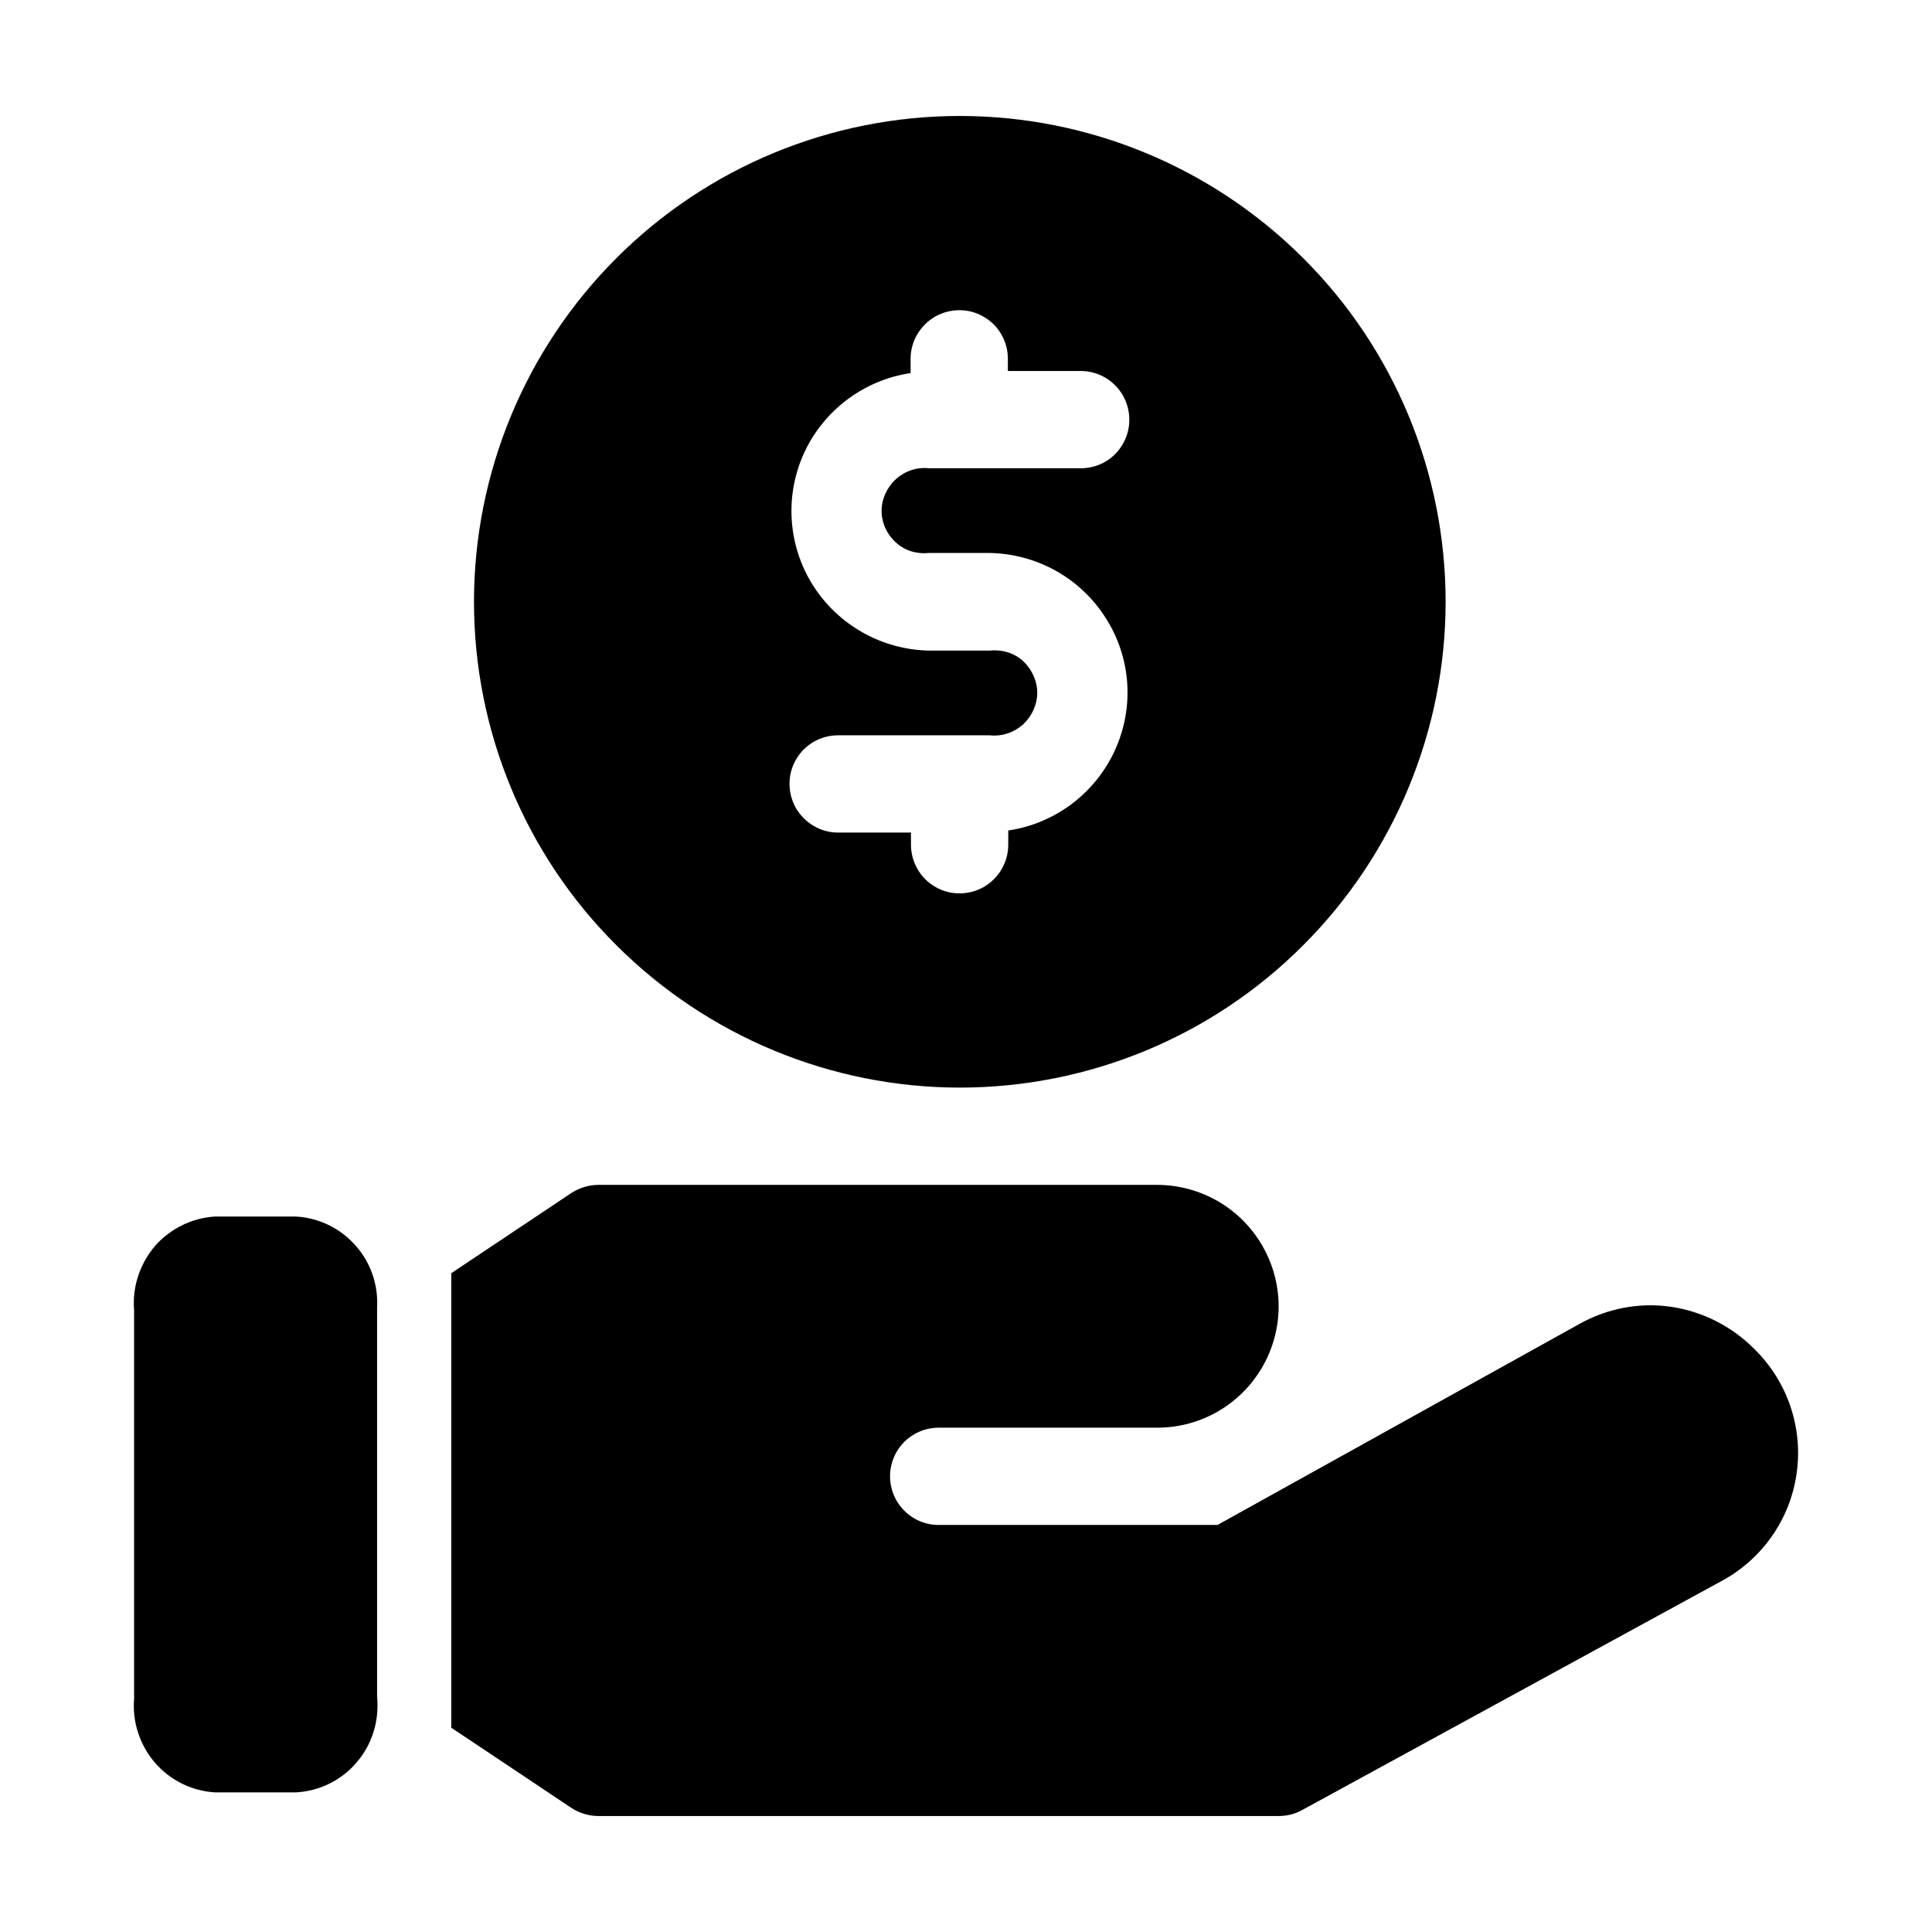 <?xml version="1.0" encoding="UTF-8"?>
<!DOCTYPE svg PUBLIC "-//W3C//DTD SVG 1.1//EN" "http://www.w3.org/Graphics/SVG/1.1/DTD/svg11.dtd">
<!-- Creator: CorelDRAW 2020 (64 Bit) -->
<svg xmlns="http://www.w3.org/2000/svg" xml:space="preserve" width="250px" height="250px" version="1.1" style="shape-rendering:geometricPrecision; text-rendering:geometricPrecision; image-rendering:optimizeQuality; fill-rule:evenodd; clip-rule:evenodd"
viewBox="0 0 101.29 101.29"
 xmlns:xlink="http://www.w3.org/1999/xlink"
 xmlns:xodm="http://www.corel.com/coreldraw/odm/2003">
 <defs>
  <style type="text/css">
   <![CDATA[
    .fil0 {fill:none}
    .fil1 {fill:black;fill-rule:nonzero}
   ]]>
  </style>
 </defs>
 <g id="Camada_x0020_1">
  <g id="_1590793751280">
   <rect class="fil0" width="101.29" height="101.29"/>
   <g>
    <g>
     <path class="fil1" d="M19.77 68.58c0.07,-1.21 -0.33,-2.38 -1.13,-3.28 -0.79,-0.9 -1.91,-1.45 -3.12,-1.52l0 0 -4.24 0c-1.22,0.07 -2.36,0.64 -3.16,1.55 -0.79,0.94 -1.19,2.14 -1.09,3.35l0 20.38c-0.1,1.22 0.3,2.43 1.09,3.35 0.8,0.93 1.94,1.49 3.16,1.56l4.24 0c1.24,-0.07 2.4,-0.64 3.19,-1.59 0.82,-0.95 1.18,-2.2 1.06,-3.43l0 -20.37z"/>
     <path class="fil1" d="M91.97 70.72l0 0c-1.18,-1.19 -2.72,-1.97 -4.38,-2.21 -1.66,-0.24 -3.35,0.09 -4.82,0.92l-18.94 10.52 -14.62 0c-0.91,0 -1.74,-0.48 -2.21,-1.28 -0.45,-0.79 -0.45,-1.76 0,-2.54 0.45,-0.79 1.3,-1.28 2.21,-1.28l11.46 0c2.28,0 4.37,-1.21 5.51,-3.18 1.14,-1.97 1.14,-4.39 0,-6.36 -1.14,-1.98 -3.25,-3.19 -5.53,-3.19l-29.27 0c-0.5,0 -1,0.15 -1.43,0.43l-6.29 4.2 0 0.76 0 22.31 0 0.76 6.29 4.2c0.41,0.27 0.91,0.43 1.43,0.43l35.65 0c0.43,0 0.85,-0.1 1.23,-0.31l21.94 -11.98c2.16,-1.14 3.65,-3.25 3.99,-5.66 0.35,-2.41 -0.48,-4.84 -2.22,-6.54z"/>
     <path class="fil1" d="M50.32 57.02c6.76,0 13.24,-2.68 18.01,-7.47 4.76,-4.76 7.46,-11.24 7.46,-18 0,-6.76 -2.68,-13.24 -7.46,-18.01 -4.77,-4.77 -11.25,-7.46 -18.01,-7.46 -6.76,0 -13.24,2.68 -18.01,7.46 -4.77,4.77 -7.46,11.25 -7.46,18.01 0,6.76 2.68,13.24 7.46,18 4.77,4.77 11.25,7.47 18.01,7.47zm3.32 -22.36c-0.47,-0.43 -1.11,-0.62 -1.75,-0.55l0 0 -3.16 0c-2.47,-0.04 -4.77,-1.32 -6.1,-3.41 -1.33,-2.09 -1.5,-4.72 -0.47,-6.96 1.04,-2.25 3.15,-3.82 5.58,-4.18l0 -0.75c0,-0.91 0.49,-1.74 1.28,-2.21 0.8,-0.45 1.77,-0.45 2.54,0 0.8,0.45 1.28,1.3 1.28,2.21l0 0.64 3.82 0c0.92,0 1.75,0.49 2.21,1.28 0.45,0.8 0.45,1.76 0,2.54 -0.45,0.8 -1.29,1.28 -2.21,1.28l-7.95 0c-0.64,-0.07 -1.26,0.14 -1.74,0.57 -0.47,0.43 -0.75,1.04 -0.75,1.66 0,0.64 0.28,1.24 0.75,1.66 0.46,0.43 1.1,0.62 1.74,0.55l3.16 0c2.48,0.04 4.77,1.31 6.1,3.41 1.34,2.09 1.51,4.71 0.47,6.96 -1.04,2.25 -3.14,3.82 -5.58,4.18l0 0.74c0,0.92 -0.48,1.75 -1.28,2.22 -0.79,0.45 -1.76,0.45 -2.54,0 -0.79,-0.45 -1.28,-1.3 -1.28,-2.22l0 -0.63 -3.82 0c-0.91,0 -1.74,-0.49 -2.21,-1.28 -0.45,-0.8 -0.45,-1.77 0,-2.54 0.45,-0.8 1.3,-1.28 2.21,-1.28l7.95 0c0.64,0.07 1.26,-0.14 1.75,-0.57 0.46,-0.43 0.74,-1.04 0.74,-1.66 0,-0.62 -0.28,-1.23 -0.74,-1.66z"/>
    </g>
   </g>
  </g>
 </g>
</svg>
